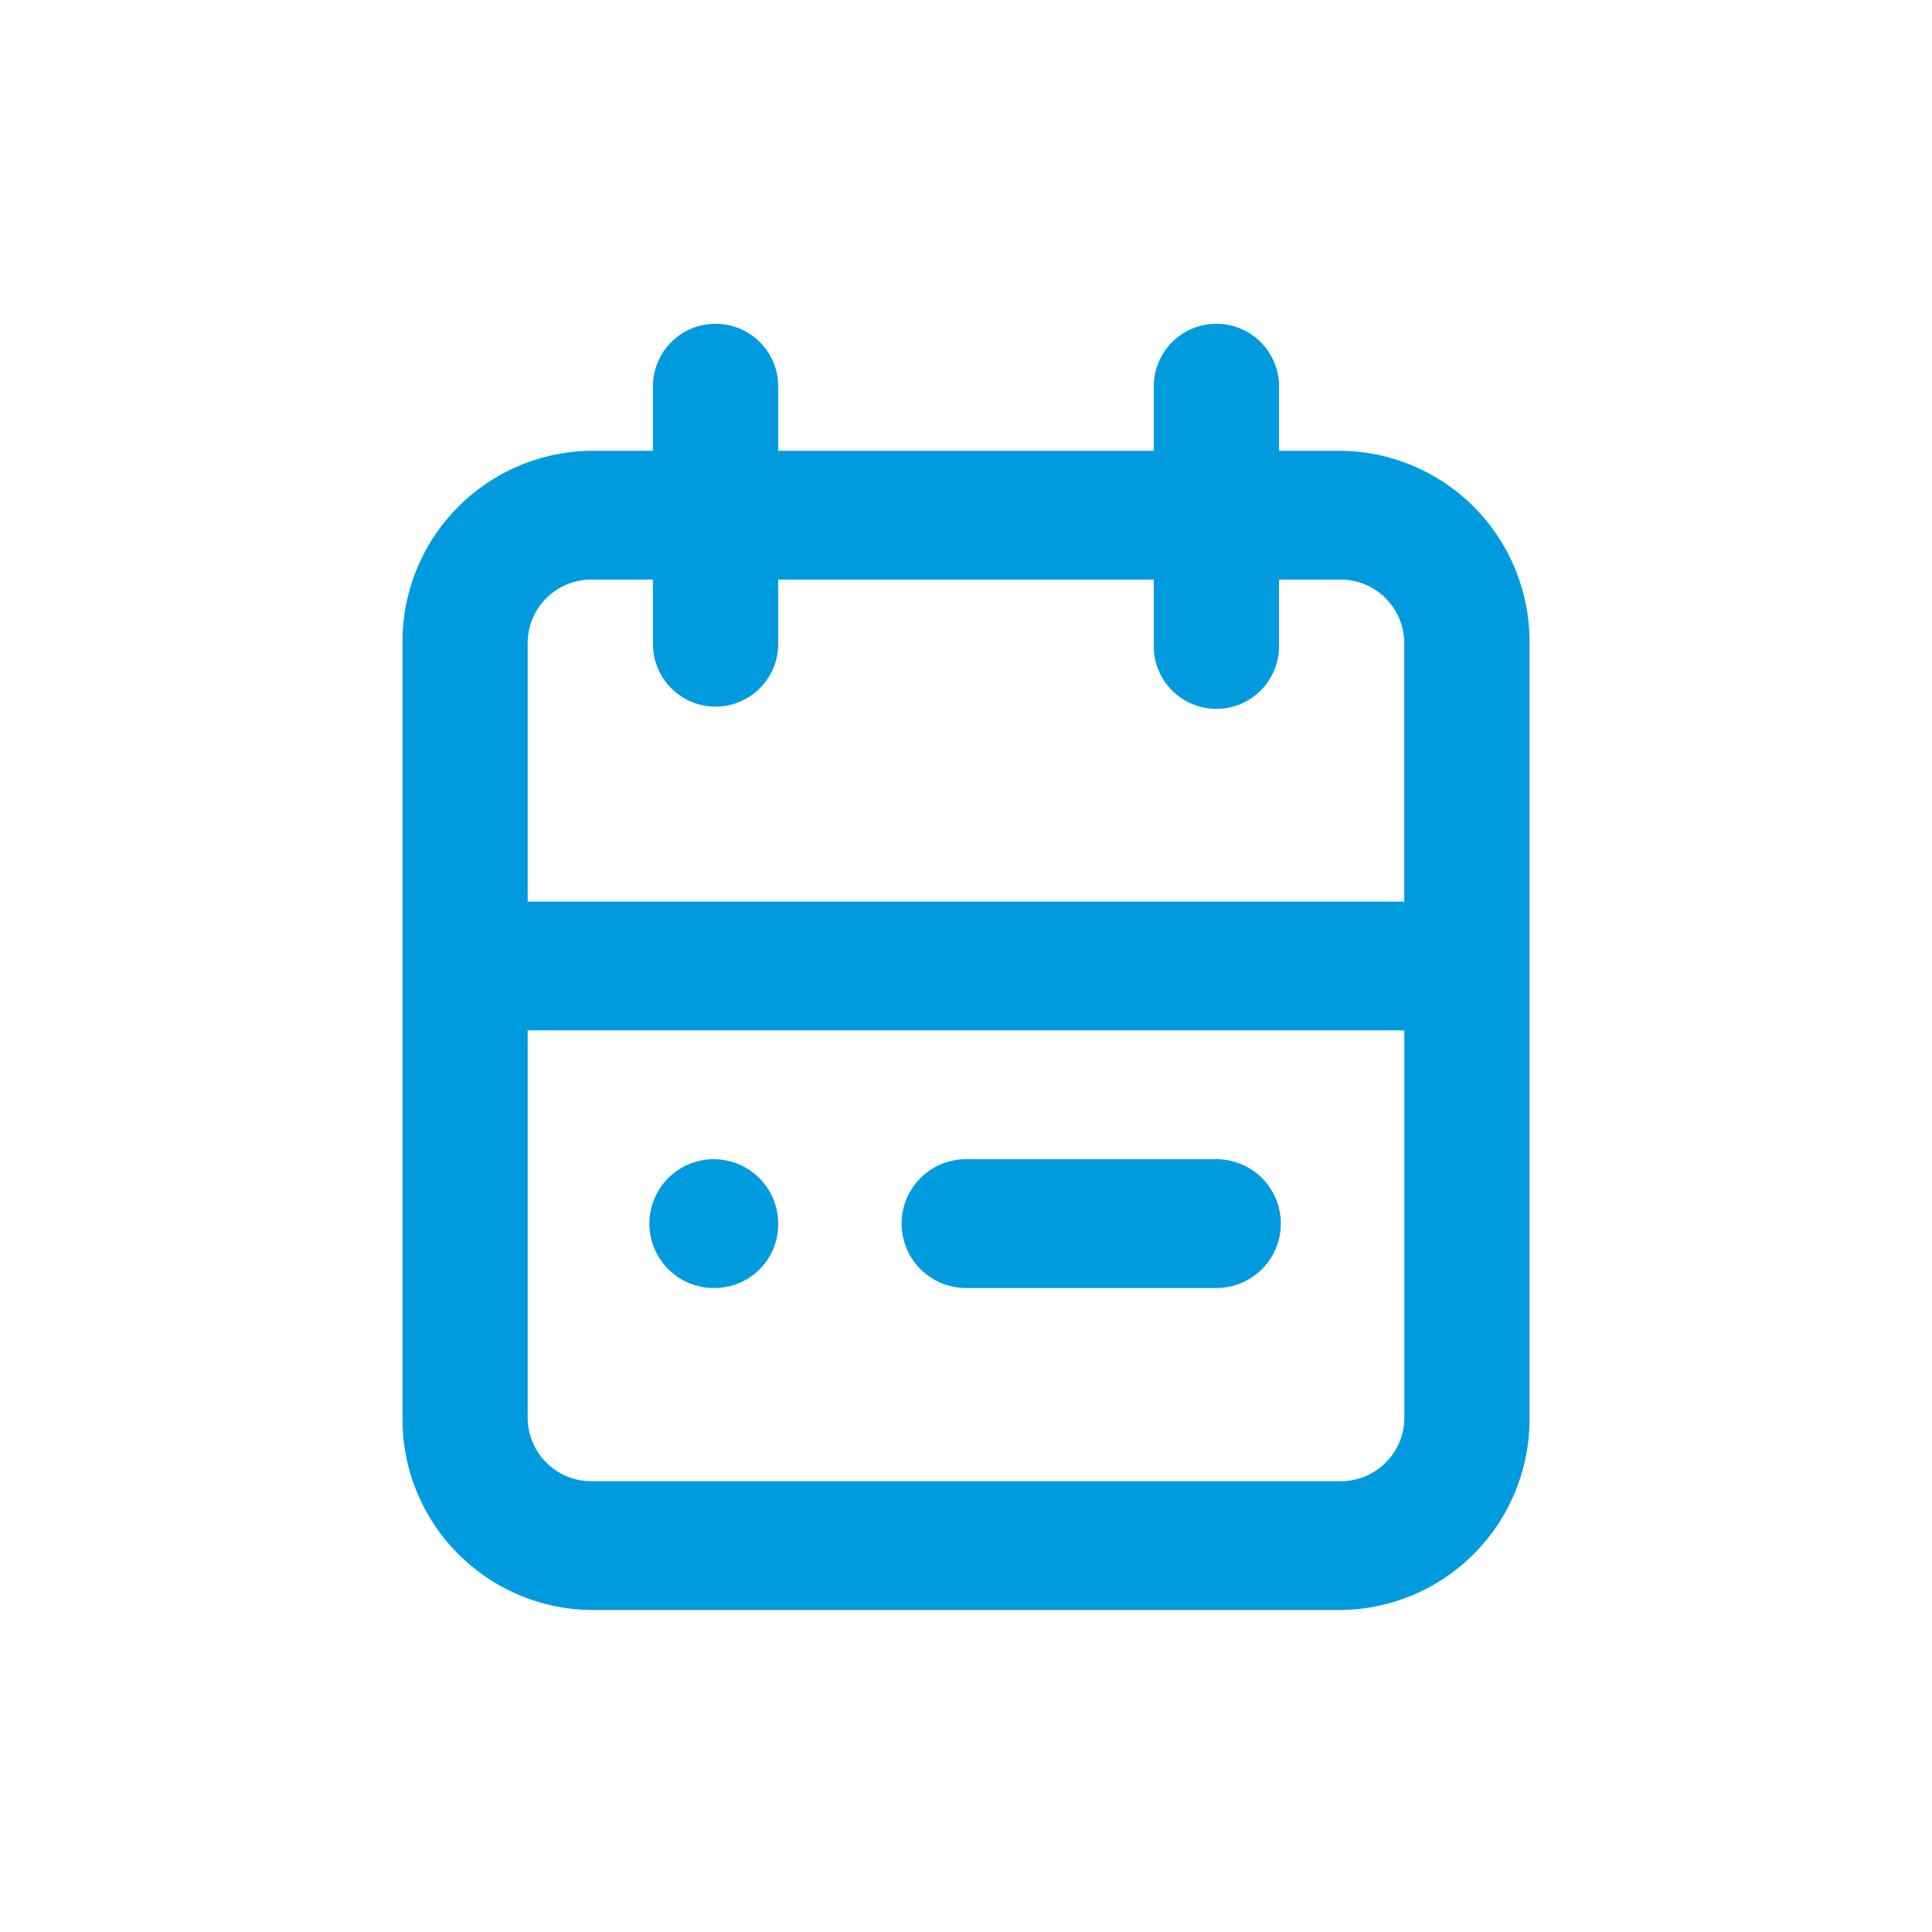 <svg xmlns="http://www.w3.org/2000/svg" xmlns:xlink="http://www.w3.org/1999/xlink" width="24" height="24" viewBox="0 0 24 24">
  <defs>
    <clipPath id="clip-path">
      <path id="_Icon_Сolor" data-name="🎨 Icon Сolor" d="M11.667,16H2.333A2.37,2.37,0,0,1,0,13.6V4A2.37,2.37,0,0,1,2.333,1.6h.778V.8A.778.778,0,1,1,4.667.8v.8H9.333V.8a.778.778,0,1,1,1.556,0v.8h.778A2.37,2.37,0,0,1,14,4v9.6A2.37,2.37,0,0,1,11.667,16ZM1.555,8.8v4.8a.79.79,0,0,0,.778.8h9.334a.79.79,0,0,0,.778-.8V8.8Zm.778-5.6a.79.79,0,0,0-.778.8V7.2H12.444V4a.79.79,0,0,0-.778-.8h-.778V4A.778.778,0,1,1,9.333,4V3.2H4.667V4A.778.778,0,1,1,3.111,4V3.2ZM10.111,12H7a.8.8,0,0,1,0-1.6h3.111a.8.8,0,0,1,0,1.6ZM3.889,12a.8.8,0,1,1,.778-.8A.79.79,0,0,1,3.889,12Z" fill="#009bdf"/>
    </clipPath>
    <clipPath id="clip-Date">
      <rect width="24" height="24"/>
    </clipPath>
  </defs>
  <g id="Date" clip-path="url(#clip-Date)">
    <g id="calendar" transform="translate(5 4)">
      <path id="_Icon_Сolor-2" data-name="🎨 Icon Сolor" d="M11.667,16H2.333A2.37,2.37,0,0,1,0,13.6V4A2.37,2.37,0,0,1,2.333,1.6h.778V.8A.778.778,0,1,1,4.667.8v.8H9.333V.8a.778.778,0,1,1,1.556,0v.8h.778A2.37,2.37,0,0,1,14,4v9.6A2.37,2.37,0,0,1,11.667,16ZM1.555,8.8v4.8a.79.79,0,0,0,.778.8h9.334a.79.79,0,0,0,.778-.8V8.8Zm.778-5.6a.79.79,0,0,0-.778.8V7.2H12.444V4a.79.79,0,0,0-.778-.8h-.778V4A.778.778,0,1,1,9.333,4V3.2H4.667V4A.778.778,0,1,1,3.111,4V3.2ZM10.111,12H7a.8.8,0,0,1,0-1.6h3.111a.8.8,0,0,1,0,1.6ZM3.889,12a.8.8,0,1,1,.778-.8A.79.79,0,0,1,3.889,12Z" transform="translate(0 0)" fill="#009bdf"/>
    </g>
  </g>
</svg>
